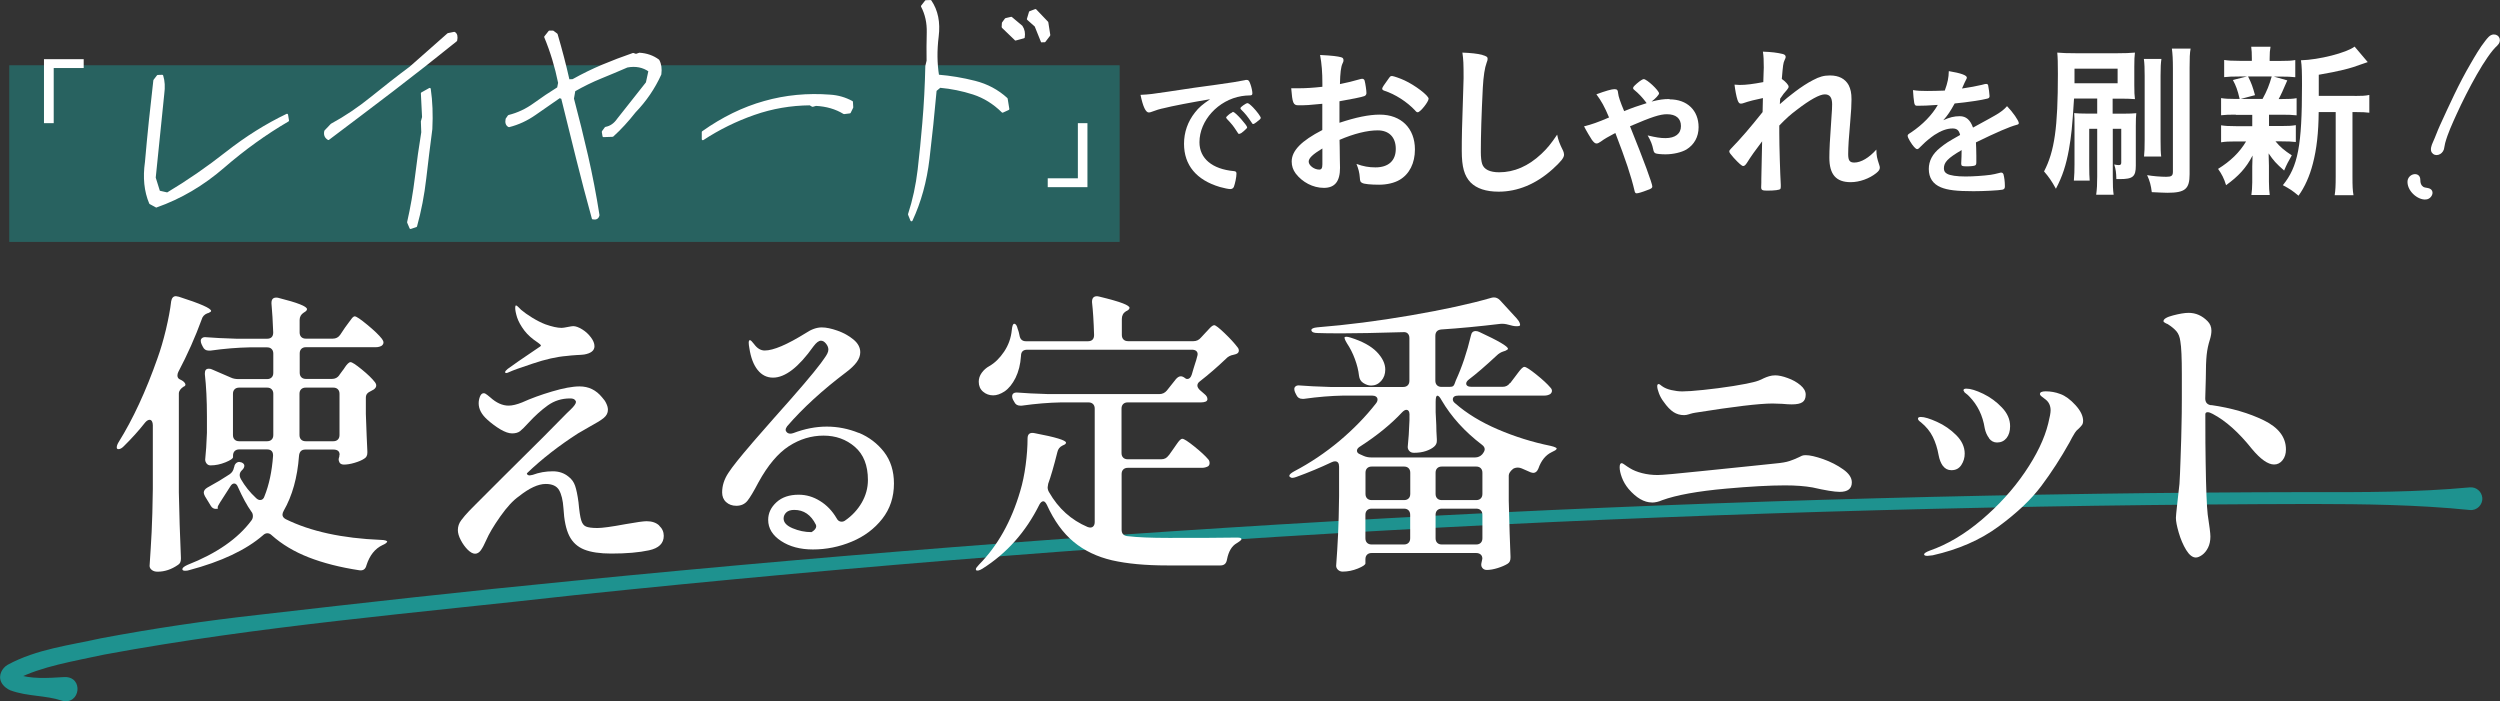 <?xml version="1.0" encoding="UTF-8"?>
<svg id="_レイヤー_2" data-name="レイヤー 2" xmlns="http://www.w3.org/2000/svg" viewBox="0 0 316.04 88.64">
  <rect x="0" y="0" width="316.04" height="88.64" fill="#333333" stroke="none"/>
  <defs>
    <style>
      .cls-1 {
        stroke: #fff;
        stroke-linecap: round;
        stroke-linejoin: round;
        stroke-width: .27px;
      }

      .cls-1, .cls-2 {
        fill: #fff;
      }

      .cls-3 {
        opacity: .5;
      }

      .cls-3, .cls-4 {
        fill: #1e928f;
      }
    </style>
  </defs>
  <g id="design">
    <g>
      <path class="cls-4" d="M7.81,88.57c-2.06-.69-4.32-.51-6.47-1.29-.4-.14-.97-.57-1.19-1.06-.41-.89.16-1.79.8-2.17,3.66-2,7.9-2.48,11.81-3.36,6.59-1.24,13.21-2.22,19.86-2.96,13.26-1.53,26.52-3.01,39.8-4.3,72.93-7.21,146.48-11.12,219.79-11.22,6.67.02,13.34.02,20.02-.6.79-.07,1.49.51,1.57,1.3.09.9-.7,1.67-1.59,1.56-6.66-.67-13.33-.75-19.99-.76-73.26.15-146.76,3.92-219.61,11.53-19.83,2.24-39.81,3.87-59.44,7.51-3.71.81-8.01,1.5-11.05,3.11.07-.09.09-.5-.05-.64,1.81.65,3.97.5,6.07.37,2.48-.08,2.02,3.59-.31,2.99h0Z"/>
      <g>
        <rect class="cls-3" x="1.17" y="8.25" width="140.37" height="22.33"/>
        <g>
          <path class="cls-1" d="M19.77,26.1l-.78-.42c-.64-1.51-.81-3.24-.53-5.19.3-3.46.66-6.9,1.06-10.32l.43-.56.55-.02c.21.66.25,1.42.13,2.29-.35,3.51-.71,7.04-1.08,10.59l.55,1.76,1.06.24c2.56-1.53,5.06-3.25,7.51-5.18,2.45-1.92,4.98-3.51,7.61-4.77l.12.72c-2.83,1.65-5.55,3.61-8.16,5.87-2.61,2.26-5.44,3.92-8.49,4.99Z"/>
          <path class="cls-1" d="M41.51,17.56c-.36-.22-.48-.54-.38-.98l.78-.82c1.75-.95,3.44-2.09,5.07-3.41,1.63-1.32,3.26-2.6,4.9-3.82l4.77-4.21.78-.16c.26.15.33.47.23.95-2.66,2.15-5.35,4.26-8.08,6.35-2.73,2.08-5.42,4.12-8.07,6.11ZM51.9,28.81l-.3-.71c.42-1.84.75-3.74.99-5.71.24-1.96.5-3.85.8-5.66l-.05-1.37.15-.55-.15-3.01.98-.55c.23,1.57.29,3.26.2,5.06-.27,2.07-.53,4.15-.77,6.25-.24,2.1-.63,4.11-1.16,6.02l-.69.23Z"/>
          <path class="cls-1" d="M74.95,27.6c-.71-2.56-1.37-5.1-2-7.62-.63-2.53-1.25-5.06-1.88-7.59l-.33-.13c-1.04.72-2.08,1.44-3.11,2.16-1.03.72-2.13,1.23-3.29,1.52-.28-.15-.38-.44-.29-.88l.27-.39c1.16-.29,2.24-.8,3.23-1.52.99-.72,1.99-1.39,3.01-2.02l.13-.66c-.41-2.02-.99-3.95-1.76-5.8l.53-.67h.43s.47.35.47.35c.57,1.94,1.08,3.88,1.51,5.81l.55-.02c1.27-.71,2.52-1.32,3.76-1.84,1.24-.52,2.52-1.01,3.86-1.47l.36.12.44-.15c.92.06,1.71.34,2.38.84.26.47.34,1.05.25,1.74-.79,1.74-1.86,3.32-3.23,4.74-.9,1.15-1.84,2.17-2.8,3.04l-1.14.04-.09-.54.36-.49c.62-.11,1.14-.47,1.56-1.08l3.65-4.62.33-1.52c-.81-.57-1.75-.75-2.83-.55-1.09.47-2.2.94-3.33,1.4-1.13.46-2.25,1.01-3.35,1.64l-.18,1.03c.63,2.38,1.23,4.79,1.79,7.24.56,2.45,1.04,4.94,1.44,7.49-.08.35-.31.48-.7.4Z"/>
          <path class="cls-1" d="M88.85,17.59v-.89c2.51-1.78,5.11-3.05,7.79-3.8,2.68-.76,5.45-1.02,8.3-.8.97.06,1.89.32,2.75.79l.04.68-.31.63-.72.09c-1.03-.63-2.21-.97-3.56-1.04l-.42.12-.32-.19c-2.43.02-4.78.42-7.07,1.22-2.29.8-4.45,1.86-6.48,3.19Z"/>
          <path class="cls-1" d="M115.22,27.84l-.3-.74c.59-1.8.99-3.68,1.22-5.63.23-1.95.42-3.92.59-5.91.21-2.43.33-4.83.38-7.21l.16-.66c-.02-1.16-.01-2.36.02-3.58.03-1.22-.21-2.33-.73-3.32l.49-.63.58-.02c.82,1.21,1.12,2.69.9,4.46-.22,1.77-.2,3.42.05,4.97,1.57.13,3.13.39,4.66.78,1.54.39,2.87,1.1,4.01,2.14l.21,1.29-.72.33c-1.09-1.08-2.32-1.84-3.69-2.29-1.37-.44-2.78-.73-4.23-.86l-.55.46c-.26,2.91-.56,5.79-.9,8.65-.34,2.86-1.06,5.45-2.14,7.77ZM128.37,4.97l-1.61-1.55.03-.51.36-.49.69-.16,1.3,1.09c.27.4.35.86.27,1.36l-1.03.28ZM131.71,5.23l-.79-1.96-.97-.86.26-.87.69-.26,1.49,1.56.25,1.6-.59.77h-.34Z"/>
        </g>
        <path class="cls-1" d="M305.83,22.71c0,.49.12.79.41,1,.31.24.9.09,1.09.46.16.31-.12.77-.49.88-.89.26-2.34-.82-2.36-2.03-.03-.94,1.35-1.24,1.35-.3ZM315.61,5.66c-1.46,1.28-3.8,5.69-5.19,8.74-.54,1.19-1.11,2.42-1.44,3.64-.08.28-.09.56-.16.8-.2.63-.98.85-1.29.37-.2-.31-.02-.8.14-1.15.32-.7.57-1.43.89-2.13,1.22-2.66,2.4-5.29,3.88-7.81.57-.98,1.15-2,1.85-2.88.26-.32.54-.74.96-.75.64-.01.88.71.35,1.17Z"/>
        <g>
          <path class="cls-2" d="M5.56,15.57V7.48h5.02v1.12h-3.79v6.97h-1.23Z"/>
          <path class="cls-2" d="M137.47,15.57v8.09h-5.02v-1.12h3.81v-6.97h1.21Z"/>
          <path class="cls-2" d="M146.94,13.71c-.46.11-.61.16-1.25.39-.23.09-.35.12-.46.12-.39,0-.74-.72-1.05-2.23,1.12-.05,1.53-.11,3.47-.4,2.11-.32,4.77-.72,6.18-.89,1.58-.21,2.84-.42,3.51-.56.12-.04.18-.04.26-.04.23,0,.32.11.47.54.14.37.25.9.25,1.14,0,.21-.07.28-.32.28-.37,0-.7.04-1.04.09-2.97.49-5.33,3.09-5.33,5.83,0,2.05,1.61,3.4,4.35,3.65.25.02.33.11.33.32,0,.44-.18,1.28-.33,1.67-.09.19-.23.28-.46.28s-.75-.11-1.3-.26c-2.98-.88-4.54-2.77-4.54-5.46,0-1.46.47-2.81,1.39-3.97.49-.63.91-.98,1.91-1.67-2.3.39-4.72.84-6.05,1.18ZM155.92,14.17c.25,0,1.74,1.67,1.74,1.93,0,.09-.11.19-.42.47-.33.28-.35.28-.49.33q-.09.03-.12.03c-.07,0-.09-.02-.4-.51-.28-.44-.58-.82-1.14-1.4-.04-.04-.09-.12-.09-.14.03-.09.05-.14.07-.14.05-.07.35-.32.42-.37.18-.09.28-.16.3-.18.02-.04.05-.04.05-.04h.09ZM158.93,15.38c-.26.19-.42.3-.51.3-.07,0-.1-.04-.19-.18-.53-.79-.79-1.12-1.35-1.67-.04-.05-.07-.11-.07-.14,0-.09.11-.19.35-.37s.46-.28.54-.28c.12,0,.33.16.7.53.51.53.98,1.18.98,1.33,0,.11-.12.23-.46.47Z"/>
          <path class="cls-2" d="M167.17,13.12c-1.66.17-2.08.19-3.03.19-.65,0-.76-.27-.91-2.15h.82c1.03,0,1.96-.06,3.12-.19v-.44c0-1.37-.08-2.44-.29-3.58,1.6.08,2.23.17,2.67.29.21.06.29.17.29.38,0,.13-.02.21-.13.42-.19.4-.29,1.16-.32,2.59.69-.13,1.81-.4,2.65-.65.06-.02.11-.02.15-.02.17,0,.27.08.32.23.11.42.23,1.26.23,1.58,0,.17-.1.32-.27.38-.25.11-1.79.42-3.14.65v2.72c2.08-.69,3.71-1.03,5.1-1.03,2.7,0,4.44,1.73,4.44,4.4,0,1.73-.69,3.12-1.94,3.85-.65.38-1.58.61-2.59.61s-1.92-.08-2.15-.23c-.23-.13-.25-.19-.29-.69-.04-.59-.17-1.09-.42-1.71.86.32,1.58.44,2.4.44,1.64,0,2.57-.84,2.57-2.34s-.88-2.34-2.29-2.34c-1.33,0-3.01.42-4.82,1.2q0,.08.02.91.02,1.39.02,1.68c.02.38.02.76.02.95,0,1.71-.65,2.53-2.04,2.53s-2.72-.72-3.56-1.81c-.34-.46-.51-.95-.51-1.52,0-1.37,1.22-2.61,3.87-3.98v-3.33ZM167.17,18.77c-1.22.74-1.73,1.22-1.73,1.66,0,.48.69,1.01,1.33,1.01.29,0,.4-.19.4-.67v-2ZM178.92,13.99c-1.07-1.14-2.55-2.08-3.94-2.53-.17-.06-.25-.15-.25-.25,0-.13.21-.46.8-1.26.23-.32.25-.34.46-.34.21.02,1.01.29,1.56.55,1.33.61,3.05,1.92,3.05,2.32,0,.38-1.05,1.71-1.37,1.71-.11,0-.19-.04-.32-.19Z"/>
          <path class="cls-2" d="M187.39,6.95c.53.15.67.25.67.48,0,.15-.02.21-.13.51-.23.61-.4,1.68-.48,3.16-.17,3.39-.25,6.02-.25,8.11,0,.67.06,1.18.17,1.52.23.69.97,1.05,2.15,1.05,1.9,0,3.69-.78,5.33-2.32.76-.72,1.22-1.28,2-2.44.13.67.29,1.12.76,2.06.06.17.11.29.11.48,0,.38-.4.88-1.45,1.83-2.08,1.87-4.4,2.84-6.82,2.84-1.6,0-2.78-.4-3.54-1.16-.8-.84-1.12-1.94-1.12-4.02,0-1.64.02-2.91.19-7.81.02-.74.04-1.18.04-1.37,0-1.79-.02-2.32-.15-3.22,1.07.04,1.9.13,2.53.29Z"/>
          <path class="cls-2" d="M211.07,12.56c2.21,0,3.66,1.39,3.66,3.52,0,1.22-.55,2.21-1.54,2.82-.61.36-1.66.61-2.65.61-.55,0-1.14-.06-1.26-.13-.17-.08-.23-.21-.29-.51-.11-.55-.29-1.05-.7-1.75,1.05.25,1.62.34,2.25.34,1.24,0,1.96-.55,1.96-1.52s-.63-1.5-1.77-1.5c-.88,0-1.92.34-4.67,1.52,1.77,4.38,2.82,7.26,2.82,7.62,0,.19-.15.29-.65.46-.63.25-1.16.4-1.33.4-.13,0-.21-.08-.25-.25-.48-2.04-1.14-3.98-2.44-7.37q-.06.02-.17.08c-.65.34-1.24.67-1.66.99-.25.17-.4.25-.55.25-.19,0-.34-.13-.59-.46-.15-.21-.76-1.24-.99-1.71.95-.23,1.79-.53,3.16-1.12-.57-1.37-.97-2.08-1.6-2.93,1.14-.42,1.94-.65,2.27-.65.36,0,.44.11.48.53q.04.55.76,2.25c.95-.4,1.75-.67,2.84-1.01-.02-.04-.04-.06-.08-.11-.42-.57-.93-1.12-1.5-1.58-.08-.06-.13-.13-.13-.19,0-.15.06-.23.46-.59.44-.38.76-.57.88-.57.4,0,1.94,1.45,1.94,1.81,0,.17-.46.67-.95,1.03,1.03-.25,1.49-.32,2.27-.32Z"/>
          <path class="cls-2" d="M222.89,12.39c-.95.19-1.85.42-2.44.63-.15.06-.27.08-.38.08-.19,0-.29-.11-.42-.46-.15-.46-.29-1.2-.38-1.94.32.02.46.04.65.04.8,0,1.66-.11,2.99-.36l.04-1.26c.02-.29.02-.51.02-.57,0-.91-.02-1.45-.11-2.02,1.12.04,1.81.13,2.48.29.27.06.4.19.4.38,0,.08-.02.15-.13.38-.19.4-.21.65-.36,2.4.46.32.86.76.86.97,0,.13-.06.23-.25.46-.32.34-.42.48-.82,1.07q-.04.55-.04.69c.69-.61,1.16-1.01,1.87-1.54.8-.61,1.68-1.18,2.32-1.5.82-.44,1.39-.59,2.15-.59,1.12,0,1.92.42,2.36,1.22.25.51.36.99.36,1.81,0,.72-.04,1.39-.17,2.93-.17,1.81-.25,3.16-.25,3.98s.19,1.07.78,1.07c.84,0,1.87-.61,2.78-1.64.02.82.08,1.07.36,1.92.06.17.08.27.08.36,0,.23-.11.42-.46.7-.86.69-2.11,1.14-3.22,1.14-1.85,0-2.7-.97-2.7-3.1,0-.97.06-2.21.27-5.16.06-.69.08-1.28.08-1.58,0-.86-.29-1.26-.93-1.26s-1.87.67-3.54,1.96c-.84.63-1.33,1.07-2.21,1.98v.97c0,1.58.11,5.22.19,6.51v.25c0,.17-.02.23-.06.29-.1.13-.72.21-1.68.21-.61,0-.74-.08-.74-.44,0-.13,0-.34.02-.57v-.48q.02-.74.1-4.74-1.2,1.56-1.92,2.72c-.19.29-.32.4-.48.4s-.55-.34-1.2-1.05c-.4-.46-.55-.65-.55-.78,0-.11.04-.19.19-.34,1.33-1.37,2.44-2.67,4.02-4.65l.04-1.79Z"/>
          <path class="cls-2" d="M247.97,18.98c-1.74,1.02-2.23,1.53-2.23,2.3,0,.32.12.53.39.68.39.23,1.25.35,2.35.35.95,0,2.26-.09,3.16-.21.37-.05.58-.11,1.28-.28h.09c.12,0,.21.09.26.21.1.37.18.9.18,1.53,0,.26-.09.37-.32.42-.42.09-2.37.19-3.65.19-2.14,0-3.28-.14-4.12-.49-1.02-.42-1.53-1.21-1.53-2.32,0-1.02.47-1.91,1.42-2.67.75-.6.93-.72,2.54-1.63-.14-.58-.4-.82-.95-.82-.72,0-1.47.28-2.3.82-.51.35-1.11.84-1.47,1.21-.53.54-.58.58-.72.58-.18,0-.54-.4-.91-1.02-.18-.3-.28-.53-.28-.65,0-.16.03-.19.46-.46,1.44-.97,2.63-2.19,3.35-3.46-1.25.09-1.9.11-2.58.11-.26,0-.32-.05-.4-.35-.05-.23-.14-1.16-.16-1.63.6.09.95.11,1.79.11.68,0,1.44-.02,2.23-.05.37-1,.49-1.63.51-2.46,1.56.26,2.28.53,2.28.82,0,.07-.02.11-.07.21-.12.23-.26.51-.49,1.05q-.04.07-.05.12c1-.14,1.88-.32,2.49-.46.39-.11.47-.12.56-.12.14,0,.21.05.25.16.07.32.18,1.12.18,1.37,0,.19-.07.28-.3.33-.56.16-2.49.46-4.11.61-.53.97-.9,1.53-1.44,2.12.79-.37,1.39-.51,2.09-.51.79,0,1.32.46,1.67,1.44,1.74-.95,2.67-1.46,2.77-1.53.81-.47,1.14-.74,1.53-1.18.72.74,1.49,1.84,1.49,2.14,0,.11-.07.18-.3.23-.86.23-2.46.91-5.12,2.21.02.32.05,1.12.05,1.68v.84c0,.21-.04.32-.12.37-.09.09-.56.14-1.09.14-.6,0-.7-.05-.7-.33v-.07c.03-.51.05-1.18.05-1.6v-.09Z"/>
          <path class="cls-2" d="M262.19,12.47c-.23,3.68-.34,4.67-.65,6.46-.36,1.96-.8,3.33-1.64,4.93-.55-.99-.88-1.47-1.5-2.19,1.33-2.57,1.75-5.54,1.75-12.32,0-1.35-.02-2.15-.08-2.7.78.06,1.2.08,2.3.08h5.35c.86,0,1.52-.02,2.17-.08-.06.46-.08.93-.08,1.77v2.36c0,.86.02,1.26.08,1.75-.59-.04-1.1-.06-1.81-.06h-1.01v1.9h1.45c.72,0,1.09-.02,1.54-.06-.04.42-.06.76-.06,1.64v5.01c0,1.37-.38,1.68-2,1.68h-.46c-.02-.82-.06-1.2-.27-1.85.25.06.44.08.57.08.23,0,.32-.08.32-.32v-4.27h-1.07v6.02c0,1.09.02,1.73.11,2.32h-2.21c.1-.76.13-1.31.13-2.32v-6.02h-1.01v4.59c0,1.01.02,1.45.06,1.96h-2c.06-.72.08-1.28.08-2.06v-4.72c0-1.01,0-1.16-.04-1.75.46.04.84.06,1.58.06h1.33v-1.9h-2.88ZM262.25,10.53h5.45v-1.85h-5.45v1.85ZM273.24,7.44c-.08.53-.11,1.07-.11,2.11v8.09c0,1.2.02,1.66.08,2.15h-2.17c.06-.59.08-1.07.08-2.17v-8.02c0-.95-.02-1.54-.1-2.15h2.21ZM276.93,6.13c-.11.59-.13,1.2-.13,2.44v13.46c0,1.87-.57,2.34-2.82,2.34-.34,0-1.14-.04-1.96-.08-.11-.88-.25-1.41-.59-2.15.72.13,1.73.21,2.42.21.65,0,.84-.13.84-.63v-13.1c0-1.14-.04-1.77-.13-2.48h2.36Z"/>
          <path class="cls-2" d="M282.63,14.49c-.84,0-1.33.02-1.85.08v-2.17c.48.08.95.11,1.87.11h.48c-.27-1.14-.46-1.66-.86-2.4l1.77-.44h-.95c-.91,0-1.37.02-1.92.08v-2.17c.53.08.95.11,1.94.11h1.56v-.29c0-.69-.02-.99-.08-1.49h2.44c-.08.46-.11.76-.11,1.47v.32h1.37c.97,0,1.33-.02,1.87-.11v2.17c-.53-.06-1.03-.08-1.9-.08h-.82l1.71.48c-.44,1.05-.88,2-1.09,2.36h.42c.91,0,1.35-.02,1.85-.11v2.17c-.57-.06-1.01-.08-1.85-.08h-1.64v1.43h1.56c.88,0,1.28-.02,1.83-.11v2.13c-.53-.06-.99-.08-1.83-.08h-.74c.57.69,1.1,1.14,2.06,1.77-.44.76-.65,1.16-.97,1.92-1.03-.91-1.33-1.24-1.96-2.17.02.95.04,1.45.04,1.58v2c0,.72.04,1.2.1,1.68h-2.32c.06-.46.11-.95.11-1.6v-2.02c0-.4.02-.82.04-1.37-.8,1.56-1.77,2.61-3.35,3.75-.25-.84-.55-1.41-1.01-2.06,1.56-.97,2.72-2.08,3.54-3.47h-1.31c-.88,0-1.31.02-1.85.11v-2.15c.53.08.93.11,1.9.11h2.04v-1.43h-2.11ZM284.19,9.67c.44.86.59,1.31.88,2.36l-1.83.48h2.78c.55-.99.86-1.77,1.16-2.84h-2.99ZM297.67,12.13c.91,0,1.37-.02,1.85-.13v2.25c-.53-.06-.82-.08-1.62-.08h-.51v8.13c0,1.22.02,1.77.13,2.38h-2.38c.1-.61.13-1.22.13-2.38v-8.13h-2.15c-.02,2.57-.25,4.67-.74,6.53-.4,1.56-1.03,2.97-1.81,4.04-.8-.67-1.14-.88-1.98-1.33,1.92-2.36,2.42-4.99,2.42-12.63,0-1.68-.02-2.42-.13-3.16,2.29-.06,5.77-.95,6.78-1.73l1.66,1.96c-.21.06-.25.08-.67.23-1.62.61-2.89.91-5.52,1.37v2.67h4.53Z"/>
        </g>
      </g>
      <g>
        <path class="cls-2" d="M19.32,53.75c0-.2-.04-.36-.11-.49-.07-.12-.17-.19-.3-.19-.17,0-.36.11-.56.34-.8,1.02-1.71,2.03-2.73,3.03-.22.22-.44.34-.64.34-.15,0-.22-.07-.22-.22,0-.17.07-.39.22-.64,1.82-2.92,3.47-6.47,4.94-10.66.37-1.02.72-2.21,1.05-3.57.32-1.36.55-2.56.67-3.61.08-.42.27-.64.6-.64.05,0,.17.03.37.07,2.72.87,4.08,1.47,4.08,1.8,0,.07-.11.16-.34.26l-.15.04c-.37.15-.61.41-.71.79-.8,2.19-1.78,4.4-2.95,6.62-.07.15-.11.3-.11.45,0,.25.12.42.37.52.27.12.47.27.58.45.11.17.08.31-.09.41h-.04c-.42.27-.64.57-.64.9v12.49c.05,2.72.14,5.46.26,8.23v.19c0,.35-.12.6-.37.75-.82.57-1.68.86-2.58.86-.3,0-.54-.07-.73-.22-.19-.15-.28-.32-.28-.52.1-1.47.19-2.9.26-4.28s.12-3.2.15-5.44v-8.04ZM42.88,47.43l.41-.56c.1-.12.21-.27.32-.45.11-.17.23-.32.36-.45.12-.12.24-.19.34-.19.2,0,.67.31,1.42.92.75.61,1.31,1.15,1.68,1.63.1.13.15.26.15.41,0,.17-.1.34-.3.49l-.34.19c-.22.1-.39.21-.5.34-.11.12-.17.3-.17.52v2.06c.07,2.12.14,3.69.19,4.71v.19c0,.35-.14.6-.41.75-.3.2-.71.37-1.22.52-.51.15-.95.22-1.33.22-.27,0-.46-.09-.56-.26-.07-.15-.11-.27-.11-.37s.02-.22.08-.37c0-.1.01-.19.04-.26,0-.42-.26-.64-.79-.64h-3.55c-.47,0-.74.26-.79.79-.2,2.74-.85,5.06-1.94,6.96-.1.17-.15.34-.15.49,0,.22.14.41.41.56,3.14,1.55,7.14,2.42,12.01,2.62.25,0,.45.03.6.07.15.05.22.1.22.15-.02.07-.09.15-.19.22-.1.07-.24.15-.41.22-.95.45-1.62,1.3-2.02,2.54-.12.5-.42.71-.9.64-2.44-.37-4.58-.92-6.4-1.63-1.82-.71-3.38-1.64-4.67-2.79-.17-.17-.36-.26-.56-.26s-.39.09-.56.26c-2.12,1.84-5.24,3.32-9.35,4.41-.12.05-.29.07-.49.07s-.31-.05-.34-.15v-.07c0-.15.21-.32.64-.52,3.69-1.45,6.38-3.32,8.08-5.61.12-.15.19-.34.19-.56s-.06-.41-.19-.56c-.55-.77-1.11-1.8-1.68-3.07-.12-.32-.29-.49-.49-.49s-.37.14-.52.41l-1.27,1.98c-.2.32-.3.52-.3.6,0,.05,0,.09.02.11.01.03.02.05.02.07l-.26.04c-.27,0-.49-.12-.64-.37l-.75-1.23c-.1-.2-.15-.35-.15-.45,0-.25.15-.46.45-.64,1.1-.6,2.03-1.16,2.81-1.68.3-.2.49-.49.56-.86l.04-.11c.02-.17.1-.32.22-.43.12-.11.26-.17.41-.17l.3.07c.22.1.34.24.34.41s-.08.34-.22.49l-.11.11c-.17.17-.26.37-.26.6,0,.15.05.31.15.49.5.87,1.13,1.67,1.91,2.39.17.17.35.26.52.26.27,0,.46-.16.56-.49.57-1.42.94-3.12,1.08-5.09v-.07c0-.5-.26-.75-.79-.75h-3.48c-.25,0-.44.07-.58.21-.14.14-.21.33-.21.58v.19c0,.17-.32.39-.95.65-.64.26-1.27.39-1.89.39-.2,0-.36-.07-.49-.22-.12-.15-.19-.32-.19-.52.1-.9.17-2.02.22-3.37v-2.09c0-2.04-.09-3.81-.26-5.31v-.15c0-.37.16-.56.49-.56.15,0,.27.02.37.07l2.43,1.05c.27.13.59.19.94.19h3.63c.25,0,.44-.07.58-.21.14-.14.21-.33.21-.58v-2.43c0-.25-.07-.44-.21-.58-.14-.14-.33-.21-.58-.21h-2.21c-1.52.03-3.17.16-4.94.41h-.22c-.35,0-.6-.16-.75-.49l-.15-.3c-.07-.15-.11-.3-.11-.45s.06-.27.19-.36c.12-.09.3-.12.52-.09.85.07,2.13.14,3.85.19h3.81c.52,0,.79-.26.79-.79-.05-1.37-.12-2.59-.22-3.67v-.07c0-.45.2-.67.6-.67.12,0,.22.01.3.04,2.39.6,3.59,1.07,3.59,1.42,0,.13-.1.25-.3.37l-.11.07c-.35.22-.52.54-.52.93v1.57c0,.25.07.44.21.58.14.14.33.21.58.21h3.4c.4,0,.71-.16.94-.49l.6-.9c.12-.15.28-.36.47-.64.19-.27.34-.47.45-.6.11-.12.22-.19.32-.19.2,0,.73.36,1.59,1.07s1.48,1.3,1.85,1.78c.12.17.19.32.19.45,0,.15-.07.29-.22.41-.2.12-.45.19-.75.19h-8.83c-.25,0-.44.07-.58.21-.14.14-.21.33-.21.58v2.43c0,.25.07.44.21.58.14.14.33.21.58.21h3.29c.4,0,.71-.16.94-.49ZM34.34,49.21c-.14-.14-.33-.21-.58-.21h-3.52c-.25,0-.44.07-.58.21-.14.14-.21.33-.21.58v5.2c0,.25.07.44.21.58.14.14.33.21.58.21h3.52c.25,0,.44-.07.58-.21.14-.14.21-.33.21-.58v-5.2c0-.25-.07-.44-.21-.58ZM42.71,55.57c.14-.14.21-.33.21-.58v-5.2c0-.25-.07-.44-.21-.58-.14-.14-.33-.21-.58-.21h-3.48c-.25,0-.44.07-.58.21-.14.14-.21.33-.21.58v5.2c0,.25.07.44.21.58.14.14.33.21.58.21h3.48c.25,0,.44-.07.58-.21Z"/>
        <path class="cls-2" d="M83.33,66.45c.39.36.58.79.58,1.29,0,.95-.62,1.56-1.87,1.83-1.25.27-2.83.41-4.75.41-1.45,0-2.59-.17-3.44-.51-.85-.34-1.48-.92-1.89-1.74-.41-.82-.65-1.98-.73-3.48-.07-1.02-.26-1.79-.56-2.3-.3-.51-.86-.77-1.68-.77-.95,0-2.08.52-3.4,1.57-.72.5-1.51,1.35-2.36,2.56-.85,1.21-1.43,2.2-1.76,2.97-.25.57-.48,1-.69,1.29-.21.29-.46.43-.73.43s-.58-.17-.92-.5c-.34-.34-.63-.74-.88-1.22-.25-.47-.37-.9-.37-1.27,0-.45.14-.87.43-1.25.29-.39.62-.77.99-1.16.37-.39.64-.65.79-.8l3.48-3.48c4.16-4.11,6.86-6.81,8.08-8.08.1-.1.26-.26.49-.47.22-.21.39-.4.5-.56.11-.16.17-.29.17-.39s-.06-.2-.17-.3c-.11-.1-.31-.15-.58-.15-1.05,0-1.98.29-2.81.88-.82.59-1.63,1.32-2.43,2.19-.47.52-.84.88-1.08,1.07-.25.19-.59.28-1.01.28-.4,0-.89-.17-1.46-.5-.57-.34-1.13-.75-1.68-1.25-.72-.65-1.08-1.33-1.08-2.06,0-.3.06-.59.17-.86.11-.27.27-.41.47-.41.12,0,.27.07.45.22.17.15.3.25.37.3.77.7,1.55,1.05,2.32,1.05.47,0,1.05-.14,1.72-.41,1.1-.5,2.36-.96,3.78-1.38,1.42-.42,2.58-.64,3.48-.64,1.15,0,2.09.46,2.84,1.38.25.27.42.52.52.75.15.3.22.57.22.82,0,.4-.17.74-.52,1.03-.35.29-.9.63-1.65,1.03-.97.55-1.51.86-1.61.93-2.44,1.57-4.6,3.25-6.47,5.05.02.17.15.26.37.26l.37-.07c.8-.3,1.65-.45,2.54-.45.77,0,1.43.22,1.98.67.4.3.68.69.84,1.16.16.47.31,1.17.43,2.09.1,1.1.21,1.85.34,2.26.12.41.32.68.6.8.27.12.76.19,1.46.19.6,0,1.78-.16,3.55-.49,1.4-.25,2.28-.37,2.66-.37.67,0,1.2.18,1.59.54ZM63.86,47.02c0-.07.1-.2.3-.37.52-.4,1.81-1.28,3.85-2.66.25-.15.37-.25.37-.3,0-.07-.12-.2-.37-.37-.72-.47-1.3-.98-1.72-1.53-.45-.6-.75-1.15-.92-1.66-.16-.51-.24-.92-.24-1.22,0-.2.04-.3.11-.3.05,0,.16.08.32.24.16.16.27.27.32.32.35.3.82.63,1.4.99.59.36,1.14.64,1.66.84.85.3,1.53.45,2.06.45.15,0,.4-.04.75-.11.35-.07.59-.11.71-.11.32,0,.7.14,1.14.41.44.27.8.61,1.1,1.01.3.4.45.77.45,1.12,0,.55-.44.9-1.31,1.05-.22.03-.56.05-.99.07-.44.03-.84.06-1.22.11-1.25.1-2.68.42-4.3.97-1.52.5-2.52.86-2.99,1.08-.15.07-.26.11-.34.11-.1,0-.15-.05-.15-.15Z"/>
        <path class="cls-2" d="M108.56,54.71c1.3.54,2.36,1.35,3.2,2.43.83,1.08,1.25,2.41,1.25,3.98,0,1.72-.49,3.21-1.48,4.47-.99,1.26-2.27,2.22-3.85,2.88-1.58.66-3.22.99-4.92.99-1.6,0-2.94-.36-4.02-1.07-1.08-.71-1.63-1.6-1.63-2.67,0-.85.35-1.59,1.05-2.23.7-.64,1.63-.95,2.81-.95.95,0,1.84.26,2.69.79.85.52,1.55,1.25,2.09,2.17.15.3.36.45.64.45.17,0,.32-.05.45-.15.87-.6,1.57-1.35,2.09-2.24.52-.9.79-1.86.79-2.88,0-1.84-.55-3.24-1.65-4.19-1.1-.95-2.42-1.42-3.96-1.42s-3,.44-4.38,1.33c-1.37.89-2.66,2.41-3.85,4.58-.6,1.15-1.07,1.93-1.4,2.34-.34.41-.8.62-1.4.62-.52,0-.95-.16-1.29-.47-.34-.31-.5-.72-.5-1.22,0-.85.26-1.67.79-2.47.52-.8,1.51-2.03,2.95-3.7-.07.07.86-1,2.81-3.22,2.97-3.32,4.94-5.62,5.91-6.92.1-.15.24-.35.43-.6.19-.25.32-.47.41-.65s.13-.36.13-.5c0-.25-.1-.5-.3-.75-.2-.25-.41-.37-.64-.37-.27,0-.59.24-.94.71-1.87,2.64-3.58,3.96-5.12,3.96-.77,0-1.42-.32-1.94-.97-.52-.65-.87-1.57-1.05-2.77-.05-.27-.08-.5-.08-.67,0-.1.01-.18.04-.24.02-.06.06-.09.11-.09.1,0,.27.16.52.49.4.55.85.82,1.35.82,1.1,0,2.83-.74,5.2-2.21.7-.47,1.37-.71,2.02-.71.55,0,1.21.14,1.98.41.77.27,1.45.65,2.02,1.12.57.47.86,1.01.86,1.61,0,.42-.15.84-.45,1.25-.3.41-.75.84-1.35,1.29-2.97,2.24-5.45,4.51-7.44,6.81-.12.17-.19.32-.19.45s.06.24.17.34c.11.1.26.15.43.15.1,0,.22-.02.37-.07,1.45-.55,2.85-.82,4.23-.82s2.74.27,4.04.8ZM103.08,66.83c.11-.16.13-.33.06-.5-.62-1.25-1.53-1.87-2.73-1.87-.45,0-.79.11-1.01.32-.22.21-.34.47-.34.77,0,.5.38.91,1.14,1.23.76.32,1.55.49,2.38.49.22-.12.39-.27.5-.43Z"/>
        <path class="cls-2" d="M147.75,57.57l.56-.79c.12-.17.27-.38.43-.62.16-.24.3-.41.41-.52s.22-.17.32-.17c.2,0,.7.32,1.51.97.81.65,1.4,1.2,1.78,1.65.1.12.15.27.15.45s-.06.31-.19.41c-.25.13-.5.19-.75.19h-9.39c-.25,0-.44.07-.58.21s-.21.33-.21.58v7.03c0,.5.25.77.75.82,1.25.15,2.99.22,5.24.22,3.94,0,6.73-.01,8.38-.04h.26c.35,0,.52.06.52.19,0,.07-.08.17-.24.28-.16.11-.28.19-.36.24-.62.35-1.03,1.03-1.23,2.06-.08.5-.35.75-.82.75h-6.73c-2.77,0-5.09-.22-6.98-.65-1.88-.44-3.5-1.21-4.84-2.32-1.35-1.11-2.48-2.67-3.4-4.69-.15-.3-.3-.45-.45-.45-.17,0-.34.14-.49.41-1.72,3.47-4.13,6.17-7.22,8.12-.2.12-.37.2-.5.22-.14.02-.23.01-.28-.04l-.04-.11c0-.13.14-.32.41-.6,2.34-2.37,4.08-5.46,5.2-9.28.3-1,.53-2.1.69-3.31.16-1.21.24-2.32.24-3.35,0-.57.3-.8.9-.67,2.64.5,3.96.9,3.96,1.2,0,.12-.1.22-.3.3l-.15.07c-.35.17-.56.45-.64.82-.45,1.8-.84,3.13-1.16,4l-.07.45c0,.22.06.44.19.64,1.17,2.04,2.79,3.5,4.86,4.38.15.05.26.07.34.07.17,0,.31-.06.41-.19.1-.12.15-.3.15-.52v-14.32c0-.25-.07-.44-.21-.58-.14-.14-.33-.21-.58-.21h-3.48c-1.52.03-3.17.16-4.94.41h-.22c-.35,0-.6-.16-.75-.49l-.15-.26c-.07-.15-.11-.29-.11-.41,0-.37.25-.54.75-.49.85.07,2.13.14,3.85.19h13.99c.4,0,.72-.15.97-.45l1.16-1.46c.2-.22.4-.34.6-.34.15,0,.31.06.49.19.1.1.21.15.34.15.25,0,.44-.19.56-.56l.22-.75c.05-.2.12-.42.21-.67.09-.25.17-.52.24-.82.05-.15.07-.26.07-.34,0-.17-.06-.31-.19-.41-.12-.1-.3-.15-.52-.15h-20.83c-.52,0-.79.26-.79.79-.07,1.07-.31,2-.69,2.77-.39.77-.85,1.35-1.4,1.72-.5.32-.97.49-1.42.49-.5,0-.93-.16-1.29-.47-.36-.31-.54-.73-.54-1.25,0-.4.12-.77.37-1.12.25-.35.57-.64.97-.86.7-.4,1.32-1.01,1.87-1.83.55-.82.87-1.73.97-2.73.05-.52.15-.79.3-.79.2,0,.35.22.45.67.07.17.12.33.15.47.02.14.05.24.07.32.08.5.35.75.82.75h7.82c.52,0,.79-.26.79-.79-.05-1.72-.14-3.1-.26-4.15v-.07c0-.27.08-.47.24-.58.16-.11.38-.13.65-.06,1.45.35,2.45.64,3.01.86.56.22.84.41.84.56,0,.13-.1.25-.3.37l-.15.07c-.35.22-.52.55-.52.97v2.02c0,.25.07.44.21.58.14.14.33.21.58.21h8.27c.37,0,.69-.15.94-.45l.52-.56c.12-.12.31-.32.56-.6.25-.27.45-.41.6-.41.17,0,.61.34,1.31,1.01.7.67,1.25,1.27,1.65,1.8.1.12.15.26.15.41,0,.22-.14.37-.41.45l-.26.07c-.4.07-.71.24-.94.49-1.1,1.05-2.21,2.01-3.33,2.88-.2.15-.3.32-.3.52,0,.17.1.36.3.56l.6.52c.25.2.37.41.37.64,0,.12-.06.22-.19.3-.17.07-.37.11-.6.11h-9.28c-.25,0-.44.07-.58.21s-.21.33-.21.58v5.61c0,.25.07.44.21.58.14.14.33.21.58.21h4.23c.4,0,.71-.16.93-.49Z"/>
        <path class="cls-2" d="M190.91,48.44l.6-.79c.07-.1.21-.27.39-.52.19-.25.34-.44.47-.56.12-.12.24-.19.34-.19.2,0,.7.32,1.51.97.81.65,1.4,1.2,1.78,1.65.12.12.19.26.19.41s-.07.29-.22.41c-.2.12-.45.19-.75.19h-10.85c-.47,0-.71.16-.71.49,0,.17.1.34.3.49,1.45,1.27,3.24,2.37,5.39,3.29,2.14.92,4.38,1.62,6.69,2.09.5.12.75.24.75.34-.03.1-.11.19-.26.26l-.37.19c-.77.37-1.33,1.06-1.68,2.06-.15.37-.36.56-.64.56-.07,0-.19-.02-.34-.07l-1.12-.49c-.17-.07-.34-.11-.49-.11-.22,0-.42.05-.6.15-.37.3-.56.59-.56.86v3.18c.08,3.14.15,5.49.22,7.03v.19c0,.35-.12.6-.37.75-.32.2-.74.38-1.25.54-.51.16-.97.24-1.37.24-.27,0-.47-.1-.6-.3-.07-.1-.11-.21-.11-.34,0-.1.02-.25.07-.45,0,.02.02-.09.07-.34,0-.22-.07-.4-.21-.52-.14-.12-.33-.19-.58-.19h-13.2c-.25,0-.44.07-.58.21-.14.14-.21.33-.21.58v.52c0,.17-.32.39-.95.65-.64.26-1.28.39-1.93.39-.22,0-.42-.07-.58-.22s-.24-.32-.24-.52c.1-1.32.18-2.62.24-3.91.06-1.28.11-2.91.13-4.88v-3.74c0-.45-.17-.67-.52-.67-.12,0-.26.04-.41.11-1.42.67-2.92,1.3-4.49,1.87-.2.07-.36.11-.49.11s-.24-.05-.34-.15c-.03-.02-.04-.06-.04-.11,0-.15.2-.34.6-.56,2.04-1.07,3.96-2.36,5.74-3.85,1.78-1.5,3.32-3.08,4.62-4.75.12-.15.19-.31.19-.49,0-.15-.06-.27-.19-.36-.12-.09-.29-.13-.49-.13h-3.67c-1.52.03-3.17.16-4.94.41h-.22c-.35,0-.6-.16-.75-.49l-.15-.3c-.07-.15-.11-.3-.11-.45s.06-.27.19-.36c.12-.09.3-.12.52-.09.85.07,2.13.14,3.85.19h9.2c.25,0,.44-.07.58-.21.14-.14.21-.33.21-.58v-5.39c0-.25-.07-.44-.21-.58-.14-.14-.33-.19-.58-.17-3.39.1-5.95.15-7.67.15-1.42,0-2.47-.01-3.14-.04-.47,0-.74-.11-.79-.34v-.04c0-.17.25-.29.75-.34,3.74-.3,7.67-.8,11.8-1.51,4.13-.71,7.54-1.45,10.23-2.23.08-.02.17-.04.3-.04.27,0,.52.11.75.34l2.13,2.32c.2.22.33.43.39.62.06.19.04.29-.06.32-.07.03-.2.04-.37.04-.25,0-.59-.06-1.01-.19-.35-.1-.69-.14-1.01-.11-2.67.32-5.16.56-7.48.71-.5.05-.75.32-.75.82v5.65c0,.25.07.44.21.58.14.14.33.21.58.21h.97c.22,0,.38-.03.47-.09.09-.06.16-.17.21-.32.07-.22.12-.36.15-.41.77-1.67,1.41-3.57,1.91-5.68.07-.37.27-.56.6-.56.15,0,.3.04.45.11,2.42,1.12,3.63,1.83,3.63,2.13,0,.07-.11.16-.34.26l-.22.07c-.32.1-.61.27-.86.52-1.42,1.32-2.59,2.33-3.52,3.03-.22.17-.34.35-.34.52,0,.13.06.22.17.3.11.07.28.11.5.11h3.93c.4,0,.71-.16.94-.49ZM170,42.61s.1-.04.22-.04.3.04.52.11c1.5.47,2.6,1.08,3.31,1.81.71.74,1.07,1.48,1.07,2.23,0,.57-.17,1.05-.52,1.44-.35.39-.77.58-1.27.58-.32,0-.66-.11-1.01-.34-.3-.2-.47-.5-.52-.9-.07-.67-.25-1.38-.52-2.11-.27-.74-.61-1.4-1.01-2-.27-.45-.36-.71-.26-.79ZM178.19,52.48c0-.45-.14-.67-.41-.67-.15,0-.32.1-.52.3-1.42,1.52-3.18,2.95-5.27,4.3-.3.17-.45.36-.45.56s.12.35.37.45l.49.22c.27.12.6.19.97.19h13.09c.37,0,.69-.14.93-.41l.08-.11c.15-.2.22-.37.22-.52,0-.2-.11-.39-.34-.56-2.17-1.65-3.88-3.53-5.12-5.65-.2-.37-.37-.56-.52-.56s-.22.26-.22.79v1.31l.08,1.61c0,.45.02,1.05.07,1.8v.22c0,.27-.11.51-.34.71-.25.22-.6.41-1.05.56-.45.15-.95.22-1.5.22-.25,0-.44-.07-.58-.22-.14-.15-.21-.32-.21-.52.1-.9.17-2.02.22-3.37v-.64ZM172.83,63.01c.14.14.33.21.58.21h4.08c.25,0,.44-.07.58-.21.14-.14.21-.33.21-.58v-2.66c0-.25-.07-.44-.21-.58-.14-.14-.33-.21-.58-.21h-4.08c-.25,0-.44.07-.58.21-.14.14-.21.33-.21.58v2.66c0,.25.07.44.21.58ZM178.06,64.51c-.14-.14-.33-.21-.58-.21h-4.08c-.25,0-.44.07-.58.21-.14.14-.21.33-.21.58v2.95c0,.25.07.44.21.58.14.14.33.21.58.21h4.08c.25,0,.44-.07.58-.21.14-.14.21-.33.21-.58v-2.95c0-.25-.07-.44-.21-.58ZM181.69,63.01c.14.14.33.21.58.21h4.34c.25,0,.44-.07.58-.21.14-.14.21-.33.21-.58v-2.66c0-.25-.07-.44-.21-.58-.14-.14-.33-.21-.58-.21h-4.34c-.25,0-.44.07-.58.21-.14.14-.21.33-.21.58v2.66c0,.25.07.44.21.58ZM181.69,64.51c-.14.14-.21.33-.21.58v2.95c0,.25.07.44.21.58.14.14.33.21.58.21h4.34c.25,0,.44-.07.58-.21.14-.14.21-.33.21-.58v-2.95c0-.25-.07-.44-.21-.58-.14-.14-.33-.21-.58-.21h-4.34c-.25,0-.44.07-.58.21Z"/>
        <path class="cls-2" d="M208.82,63.52c-.97,0-1.96-.57-2.95-1.72-.37-.45-.65-.93-.84-1.44-.19-.51-.28-.94-.28-1.29s.09-.52.26-.52c.07,0,.21.07.39.21.19.14.4.28.65.43.4.25.91.46,1.53.62.62.16,1.28.24,1.98.24.55,0,2.47-.17,5.78-.52,3.3-.35,5.38-.56,6.23-.64l2.88-.3c.77-.07,1.35-.17,1.74-.3.39-.12.79-.29,1.22-.49.12-.07.26-.14.39-.19.14-.05.29-.07.47-.07.52,0,1.26.17,2.21.5.95.34,1.79.77,2.52,1.29.74.52,1.1,1.07,1.1,1.65,0,.8-.51,1.2-1.53,1.2-.67,0-1.82-.19-3.44-.56-.95-.17-2.11-.26-3.48-.26-1.94,0-4.43.14-7.44.41-3.59.32-6.28.81-8.08,1.46-.45.2-.89.3-1.31.3ZM213.59,52.35c-.29.09-.52.13-.69.13-.5,0-.95-.13-1.35-.39-.4-.26-.81-.69-1.23-1.29-.25-.32-.45-.68-.6-1.07-.15-.39-.22-.69-.22-.92,0-.17.06-.26.19-.26.07,0,.21.09.41.26.3.22.69.39,1.18.5.49.11.95.17,1.4.17.57,0,1.46-.06,2.67-.19,1.21-.12,2.46-.29,3.76-.49,1.35-.22,2.19-.39,2.54-.49.45-.1.88-.26,1.31-.49.22-.1.45-.19.69-.26.24-.07.49-.11.77-.11.42,0,.95.11,1.57.34.62.22,1.16.52,1.61.9s.67.77.67,1.2c0,.45-.14.77-.41.95-.27.19-.72.28-1.35.28-.27,0-.69-.02-1.23-.07l-1.2-.04c-1.67,0-4.92.39-9.76,1.16-.2.03-.44.08-.73.17Z"/>
        <path class="cls-2" d="M245.61,58.9c-.26-.36-.44-.82-.54-1.37-.15-.85-.39-1.61-.73-2.3-.34-.69-.84-1.3-1.51-1.85-.25-.17-.37-.32-.37-.45,0-.15.12-.22.37-.22.45,0,1.13.21,2.04.62s1.72.97,2.43,1.68c.71.71,1.07,1.49,1.07,2.34,0,.52-.14,1-.43,1.44-.29.44-.7.65-1.25.65-.45,0-.8-.18-1.07-.54ZM243.23,70.1c0-.15.24-.31.71-.49,2.22-.77,4.4-2.06,6.54-3.87,2.14-1.81,3.97-3.81,5.48-6.02,1.51-2.21,2.5-4.27,2.97-6.19.2-.8.3-1.35.3-1.65,0-.57-.2-1.02-.6-1.35-.12-.1-.28-.22-.47-.36-.19-.14-.28-.26-.28-.36,0-.22.24-.34.71-.34.65,0,1.27.11,1.87.34.62.22,1.26.69,1.91,1.4.65.71.97,1.38.97,2,0,.2-.04.36-.11.47-.07.11-.21.27-.41.47-.25.2-.42.39-.52.56-.25.4-.47.8-.67,1.2-1.1,1.97-2.29,3.81-3.57,5.52-1.28,1.71-3.09,3.42-5.4,5.12-2.32,1.71-5.1,2.92-8.34,3.65l-.67.07c-.27,0-.41-.06-.41-.19ZM251.46,55.4c-.27-.35-.46-.77-.56-1.27-.25-1.6-.9-2.93-1.94-4-.08-.1-.27-.27-.6-.52-.1-.15-.15-.24-.15-.26,0-.15.12-.22.37-.22.52,0,1.23.22,2.13.65.9.44,1.69,1.02,2.37,1.74.69.72,1.03,1.51,1.03,2.36,0,.62-.15,1.12-.45,1.5-.3.37-.7.56-1.2.56-.4,0-.74-.17-1.01-.52Z"/>
        <path class="cls-2" d="M279.55,51.21c2.57.37,4.78,1.02,6.64,1.93,1.86.91,2.79,2.14,2.79,3.68,0,.55-.14,1-.43,1.36-.29.36-.64.54-1.07.54-.77,0-1.71-.66-2.81-1.98-1.65-2.07-3.29-3.54-4.94-4.41-.27-.15-.49-.22-.64-.22-.2,0-.3.09-.3.26,0,2.72.01,4.75.04,6.1.05,3.34.14,5.54.26,6.58.22,1.45.34,2.37.34,2.77,0,.55-.1,1.02-.3,1.42-.2.4-.45.7-.75.92-.3.21-.56.32-.79.32-.42,0-.83-.32-1.22-.95-.39-.64-.7-1.37-.94-2.19-.24-.82-.36-1.45-.36-1.87,0-.17.05-.71.15-1.61.15-1.3.25-2.19.3-2.69.05-.75.09-1.74.13-2.97.04-1.23.07-2.14.09-2.71l.04-1.8c.02-.77.04-1.89.04-3.37v-2.99c0-2.07-.06-3.47-.19-4.19-.07-.55-.24-.97-.5-1.27-.26-.3-.63-.6-1.1-.9-.07-.02-.18-.07-.32-.15-.14-.07-.21-.15-.21-.22,0-.27.4-.52,1.22-.73.81-.21,1.46-.32,1.96-.32.9,0,1.7.35,2.39,1.05.32.32.49.72.49,1.2,0,.32-.06.7-.19,1.12-.2.62-.34,1.27-.41,1.93-.07.66-.11,1.66-.11,3.01l-.07,2.51c0,.5.25.79.75.86Z"/>
      </g>
    </g>
  </g>
</svg>